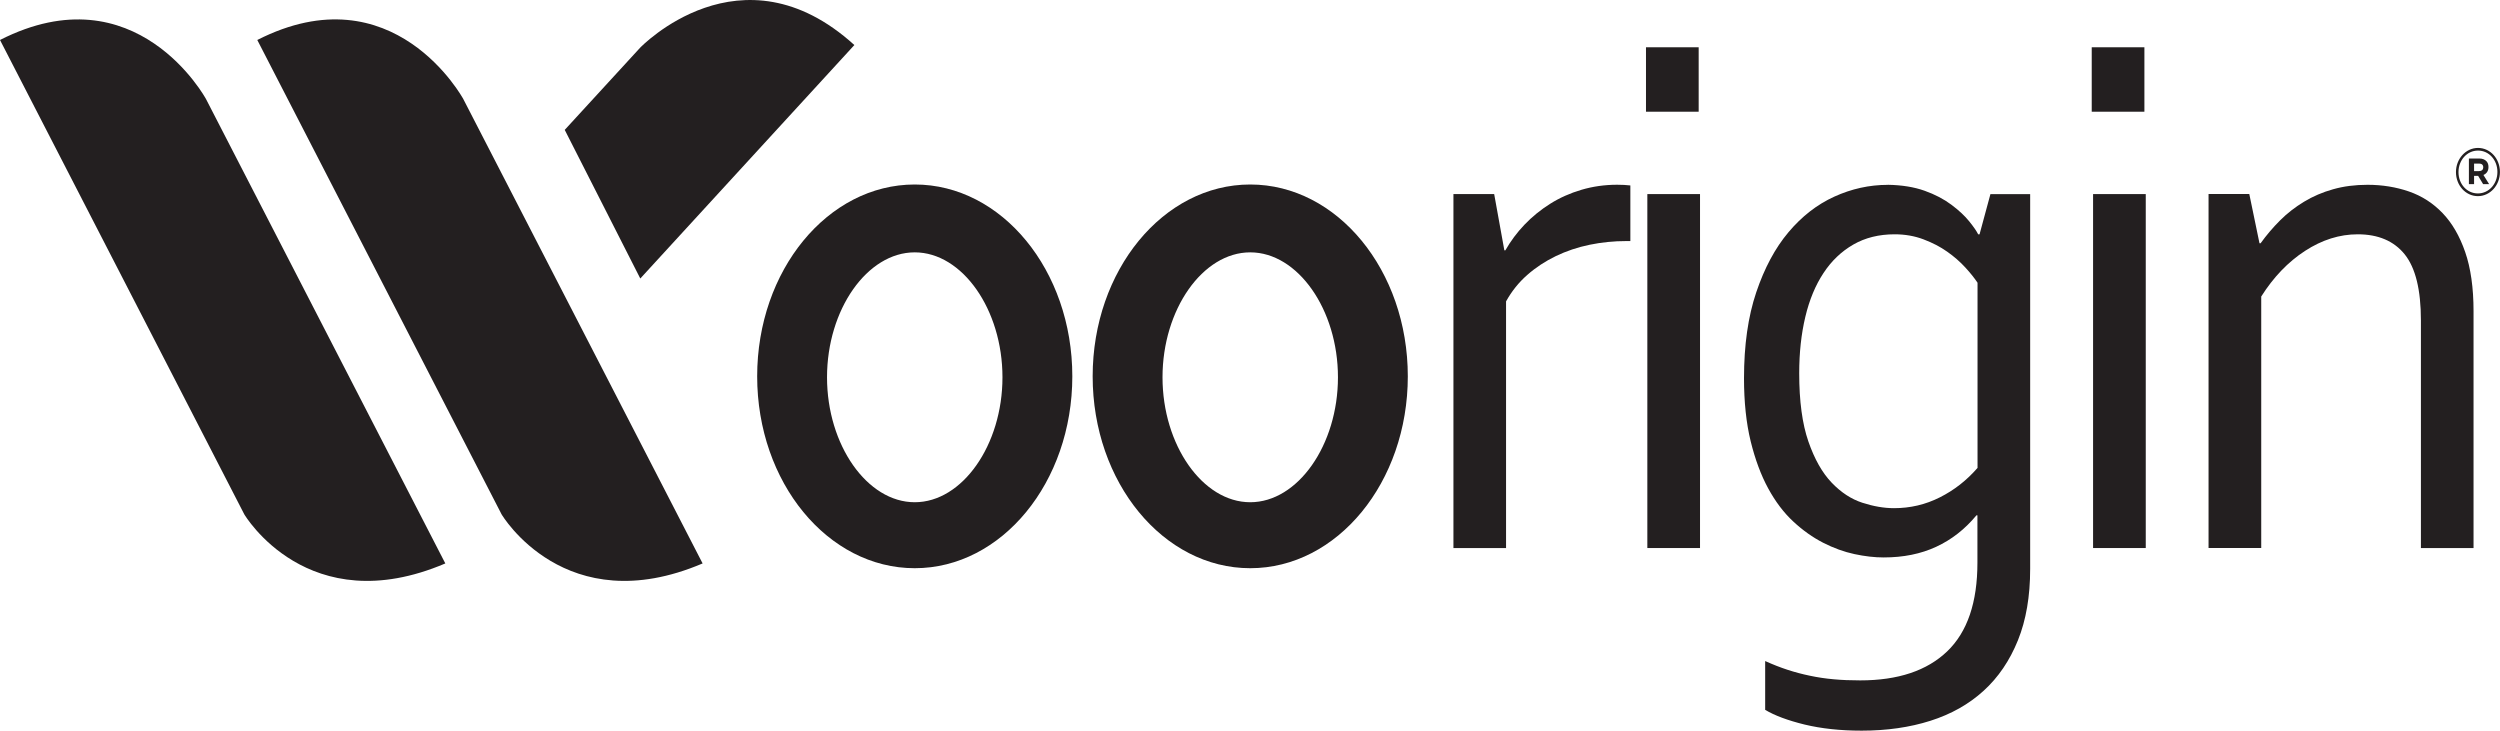 <?xml version="1.0" encoding="UTF-8"?>
<svg id="Layer_2" data-name="Layer 2" xmlns="http://www.w3.org/2000/svg" viewBox="0 0 425.2 124.26">
  <defs>
    <style>
      .cls-1 {
        fill: #231f20;
      }
    </style>
  </defs>
  <g id="Layer_1-2" data-name="Layer 1">
    <path class="cls-1" d="M277.29,41h-.69c-2.12,0-4.2.21-6.24.63-2.04.42-3.96,1.07-5.75,1.93-1.79.87-3.41,1.93-4.85,3.2-1.45,1.27-2.65,2.77-3.61,4.5v41.95h-8.95v-60.2h6.93l1.73,9.57h.17c.89-1.56,1.97-3.02,3.26-4.37,1.29-1.35,2.74-2.53,4.36-3.55,1.62-1.02,3.39-1.81,5.32-2.38,1.93-.57,3.95-.86,6.07-.86.38,0,.78.01,1.18.03.41.02.76.05,1.07.09v9.44Z"/>
    <path class="cls-1" d="M280.18,33.01h8.96v60.2h-8.96v-60.2ZM279.95,8.04h8.96v10.96h-8.96v-10.96Z"/>
    <path class="cls-1" d="M306.01,63.49c0,4.73.52,8.6,1.56,11.6,1.04,3,2.36,5.33,3.96,7,1.6,1.67,3.34,2.81,5.23,3.42,1.89.61,3.68.92,5.37.92,2.77,0,5.37-.61,7.8-1.84,2.43-1.22,4.57-2.89,6.41-5.01v-31.49c-.5-.76-1.19-1.63-2.08-2.6-.89-.97-1.92-1.87-3.09-2.69-1.17-.83-2.51-1.52-4.02-2.09-1.5-.57-3.14-.86-4.91-.86-2.66,0-5,.58-7.02,1.74-2.02,1.16-3.72,2.78-5.08,4.85-1.37,2.07-2.4,4.55-3.09,7.45-.69,2.89-1.04,6.09-1.04,9.6M321.09,31.43c2.39.04,4.47.38,6.24,1.01,1.77.63,3.29,1.43,4.56,2.38,1.27.95,2.28,1.89,3.03,2.82.75.93,1.26,1.67,1.53,2.22h.23l1.85-6.84h6.76v63.75c0,4.64-.69,8.69-2.08,12.13-1.39,3.44-3.33,6.31-5.84,8.59-2.5,2.28-5.52,3.98-9.04,5.1-3.52,1.12-7.42,1.68-11.7,1.68-3.62,0-6.86-.35-9.71-1.04-2.85-.7-5.08-1.53-6.7-2.5v-8.3c1.31.59,2.58,1.09,3.81,1.49,1.23.4,2.5.74,3.81,1.01,1.31.28,2.65.48,4.02.6,1.37.13,2.88.19,4.53.19,6.43,0,11.36-1.65,14.79-4.94,3.43-3.29,5.14-8.32,5.14-15.08v-8.05h-.17c-1.96,2.37-4.25,4.15-6.85,5.35-2.6,1.21-5.58,1.81-8.93,1.81-1.54,0-3.2-.19-4.97-.57-1.77-.38-3.54-1.02-5.32-1.93-1.77-.91-3.47-2.11-5.08-3.61-1.62-1.5-3.04-3.38-4.27-5.64-1.23-2.26-2.22-4.93-2.98-8.02-.75-3.08-1.13-6.65-1.13-10.71,0-5.62.69-10.49,2.08-14.61,1.39-4.12,3.21-7.53,5.49-10.23,2.27-2.7,4.87-4.72,7.8-6.05,2.93-1.33,5.95-2,9.07-2"/>
    <path class="cls-1" d="M355.99,33.01h8.96v60.2h-8.96v-60.2ZM355.76,8.04h8.96v10.96h-8.96v-10.96Z"/>
    <path class="cls-1" d="M384.31,41.38h.17c1-1.39,2.11-2.69,3.32-3.9,1.21-1.21,2.57-2.26,4.07-3.17,1.5-.91,3.15-1.62,4.94-2.12,1.79-.51,3.74-.76,5.86-.76,2.5,0,4.85.38,7.05,1.14,2.2.76,4.1,1.99,5.72,3.68,1.62,1.69,2.9,3.9,3.84,6.62.94,2.72,1.42,6.07,1.42,10.04v40.3h-8.95v-38.72c0-5.2-.92-8.93-2.75-11.22-1.83-2.28-4.5-3.42-8-3.42-3.08,0-6.07.94-8.96,2.82-2.89,1.88-5.37,4.47-7.45,7.76v42.77h-8.96v-60.2h6.93l1.73,8.36Z"/>
    <path class="cls-1" d="M0,6.8l41.55,80.68s10.79,18.32,34.19,8.35L35.04,16.85S23.2-5,0,6.8"/>
    <path class="cls-1" d="M43.76,6.8l41.55,80.68s10.79,18.32,34.19,8.35L78.8,16.85s-11.84-21.86-35.04-10.05"/>
    <path class="cls-1" d="M108.9,47.37L145.31,7.66c-19.28-17.5-36.45.47-36.45.47l-12.81,13.96,12.85,25.28Z"/>
    <path class="cls-1" d="M170.5,64.17c0-11.52-6.83-21.25-14.92-21.25s-14.92,9.73-14.92,21.25,6.83,21.25,14.92,21.25,14.92-9.73,14.92-21.25M182.38,64.01c0,18.02-12,32.63-26.8,32.63s-26.8-14.61-26.8-32.63,12-32.63,26.8-32.63,26.8,14.61,26.8,32.63"/>
    <path class="cls-1" d="M227.56,64.17c0-11.52-6.83-21.25-14.92-21.25s-14.92,9.73-14.92,21.25,6.83,21.25,14.92,21.25,14.92-9.73,14.92-21.25M239.44,64.01c0,18.02-12,32.63-26.8,32.63s-26.8-14.61-26.8-32.63,12-32.63,26.8-32.63,26.8,14.61,26.8,32.63"/>
    <path class="cls-1" d="M421.67,29.09c.45,0,.68-.26.68-.62v-.02c0-.42-.27-.63-.7-.63h-.86v1.28h.88ZM419.91,26.96h1.77c.54,0,.95.17,1.23.48.22.24.33.57.33.95v.02c0,.7-.35,1.14-.86,1.35l.97,1.56h-1.02l-.85-1.41h-.69v1.41h-.88v-4.36ZM424.76,29.26v-.02c0-2.01-1.42-3.63-3.3-3.63s-3.32,1.64-3.32,3.65v.02c0,2.01,1.42,3.62,3.3,3.62s3.32-1.64,3.32-3.65M417.71,29.28v-.02c0-2.23,1.65-4.1,3.75-4.1s3.73,1.84,3.73,4.08v.02c0,2.23-1.65,4.1-3.75,4.1s-3.73-1.85-3.73-4.08"/>
  </g>
</svg>